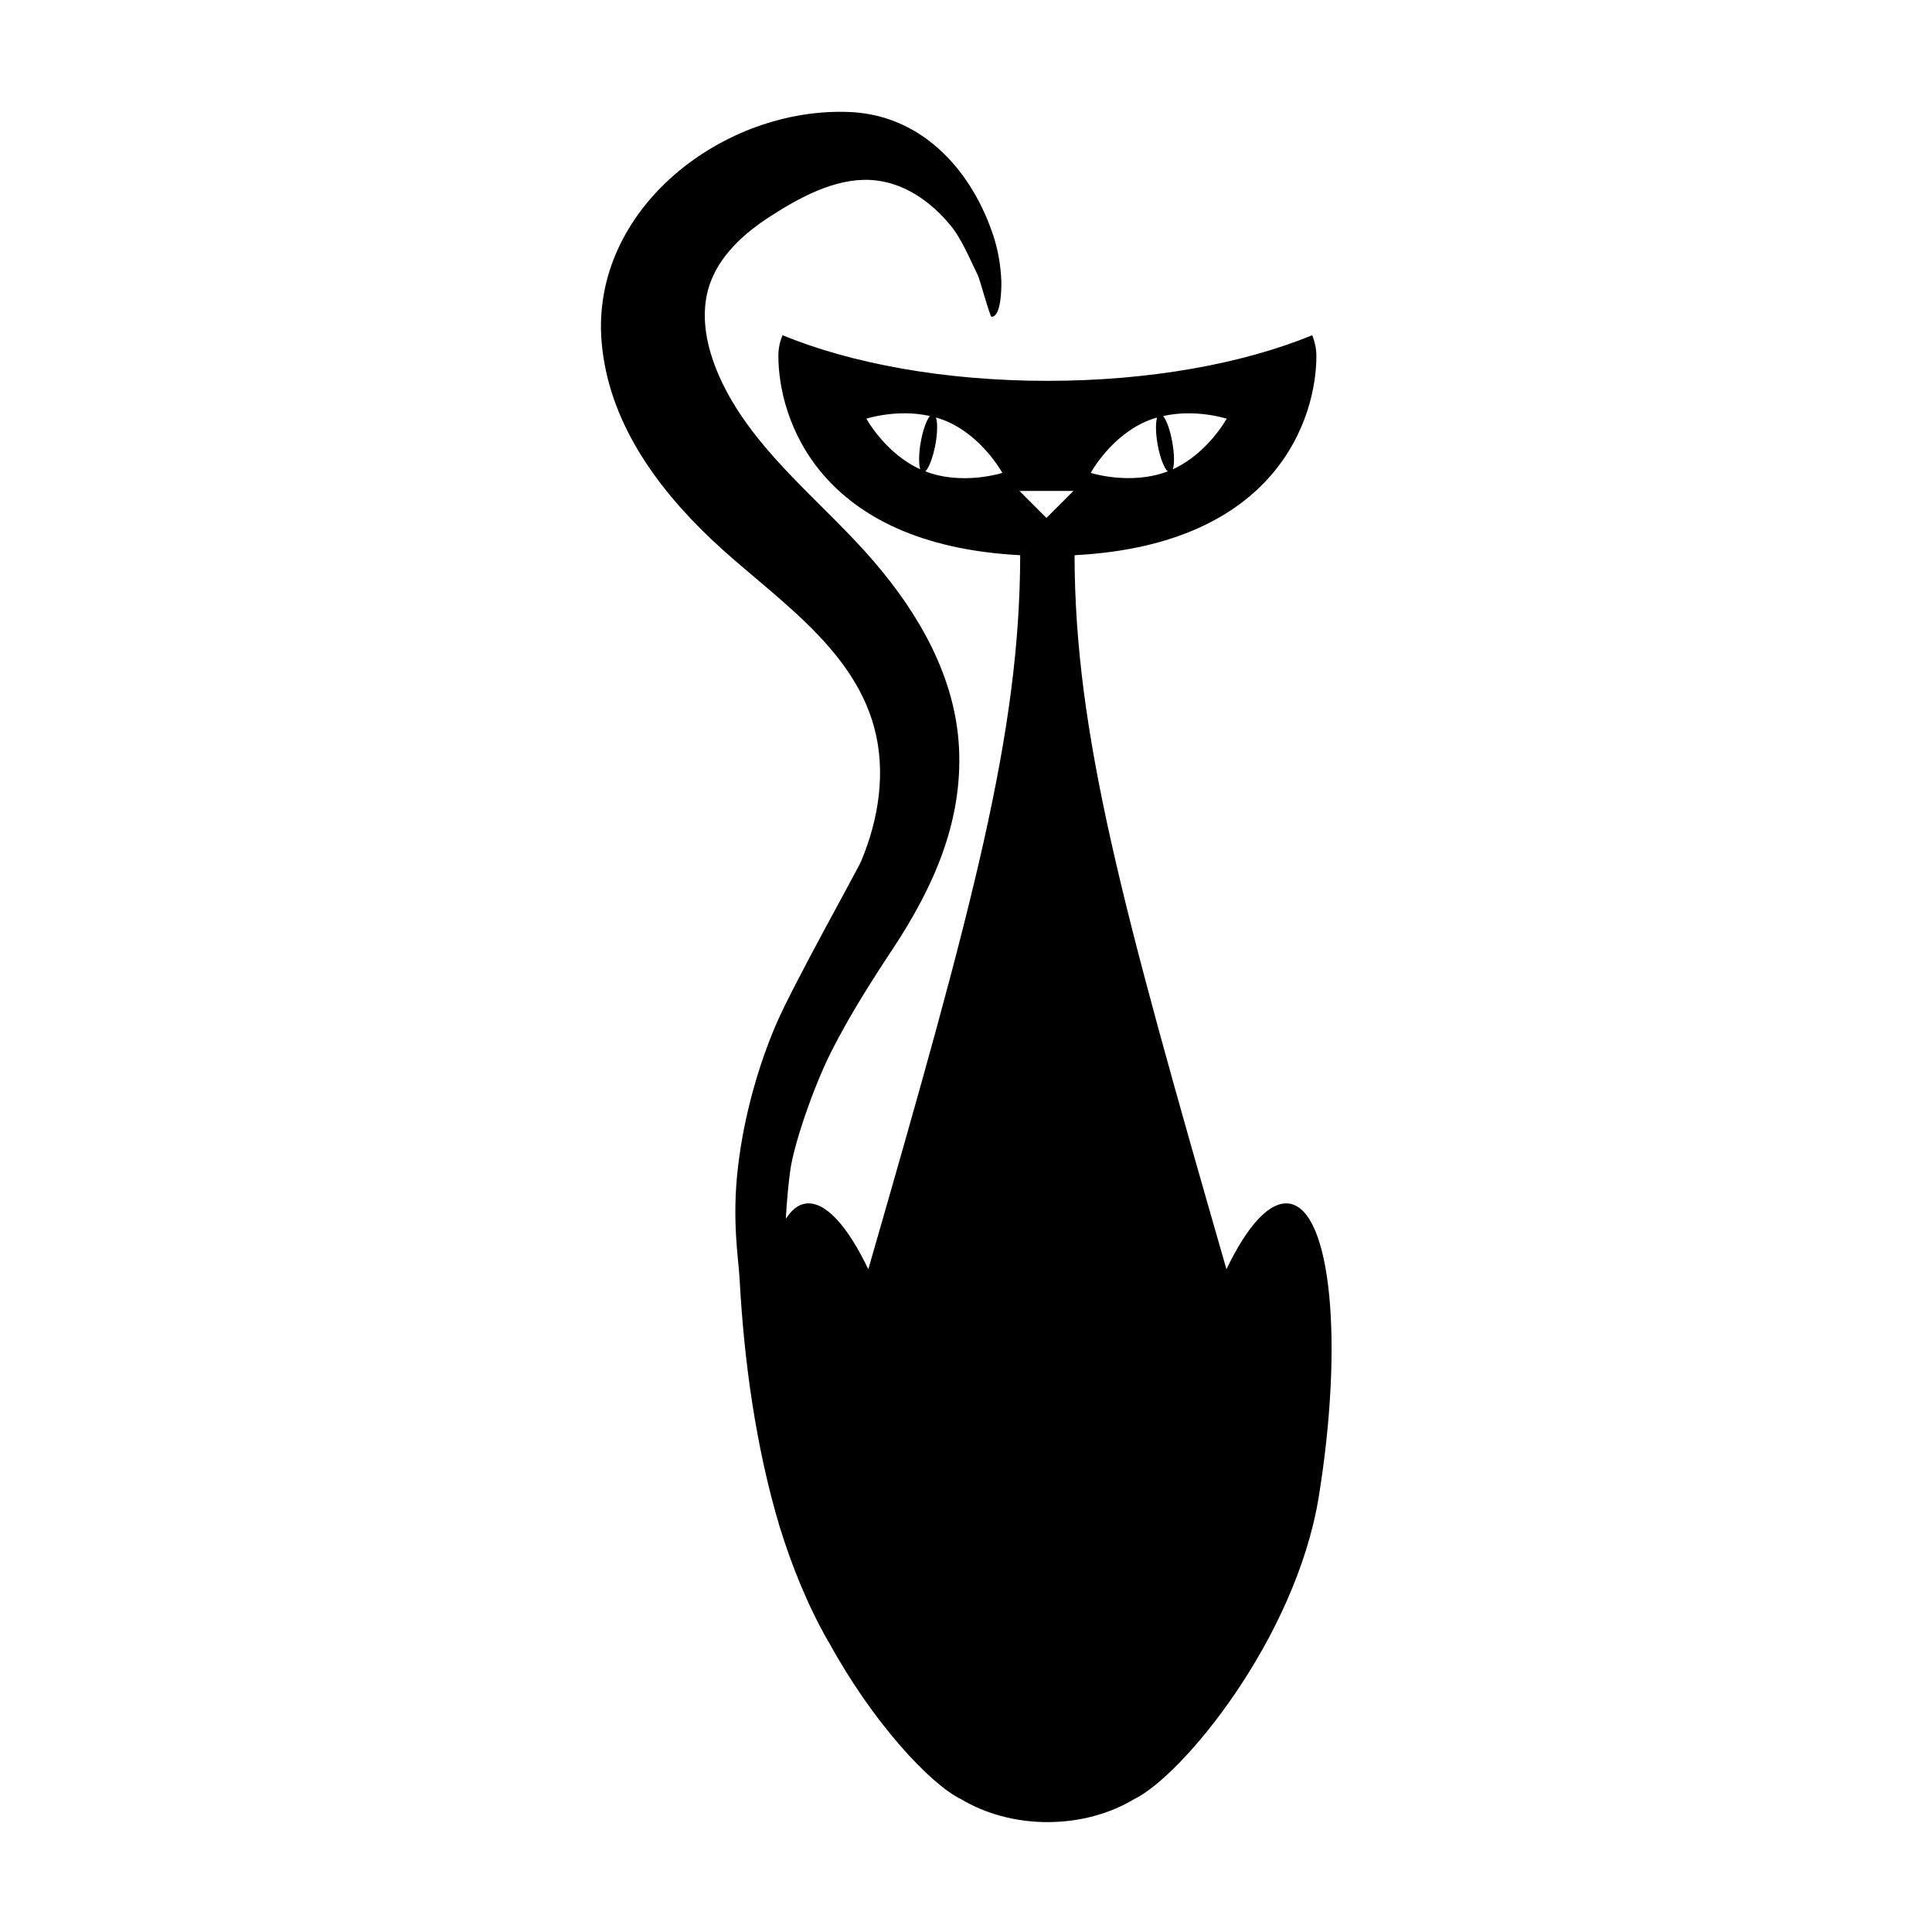 <?xml version="1.0" encoding="UTF-8"?>
<!-- Uploaded to: ICON Repo, www.svgrepo.com, Generator: ICON Repo Mixer Tools -->
<svg fill="#000000" width="800px" height="800px" version="1.1" viewBox="144 144 512 512" xmlns="http://www.w3.org/2000/svg">
 <path d="m485.75 462.98c-5.188-0.855-11.184 5.793-16.727 17.383-27.762-96.43-40.152-141.92-40.254-189.23 53.707-2.769 64.086-36.477 64.086-52.801 0-1.863-0.402-3.727-1.109-5.492-18.289 7.508-42.977 12.09-70.18 12.09-27.207 0-51.941-4.586-70.18-12.09-0.754 1.762-1.109 3.629-1.109 5.492 0 16.324 10.379 50.027 64.086 52.801-0.102 47.309-12.445 92.75-40.254 189.23-5.543-11.586-11.539-18.238-16.727-17.383-1.965 0.301-3.629 1.715-5.09 3.981v-0.402s0.152-4.637 1.059-11.84c0.855-7.152 6.348-23.023 11.082-32.293 4.734-9.32 10.379-18.238 16.324-27.207 10.578-16.07 18.391-33.402 17.383-53.102-0.957-18.691-10.578-35.367-22.52-49.273-12.949-15.113-30.18-27.91-39.449-45.848-4.18-8.113-7.106-18.035-4.281-27.055 2.57-8.113 9.27-14.105 16.223-18.59 7.656-4.938 16.977-10.078 26.398-9.672 8.766 0.402 16.172 5.691 21.41 12.09 3.023 3.68 5.09 8.918 7.203 13.148 0.504 1.008 3.223 11.035 3.629 11.035 2.621 0 2.621-7.707 2.621-9.168-0.152-4.684-1.008-9.371-2.621-13.754-5.996-16.777-18.941-30.48-37.434-31.336-33.453-1.512-68.77 25.543-65.898 60.809 1.715 20.906 14.309 38.391 29.07 52.395 15.566 14.762 37.23 27.91 43.176 49.879 3.176 11.738 1.211 24.285-3.426 35.367-0.906 2.215-18.137 32.949-22.621 43.43-4.484 10.48-8.465 23.879-10.078 37.938-1.613 14.008 0.152 23.832 0.453 29.371 0.605 11.082 1.664 22.117 3.375 33.102 1.715 10.984 4.031 21.867 7.203 32.496 3.273 10.578 7.457 20.957 12.949 30.582h0.051c11.539 21.211 26.852 37.734 35.164 41.766 6.348 3.777 14.258 6.047 22.871 6.047s16.574-2.266 22.871-6.047c12.898-6.195 42.773-42.523 48.969-79.953 6.711-41.27 3.285-76.082-7.699-77.895zm-16.676-208.02s-4.988 9.168-14.258 13.402c0.453-1.359 0.402-4.133-0.152-7.203-0.555-3.176-1.512-5.793-2.418-6.902 8.668-1.969 16.828 0.703 16.828 0.703zm-20.707 0.453c0.754-0.301 1.512-0.555 2.266-0.754-0.402 1.359-0.402 4.082 0.152 7.152 0.605 3.426 1.715 6.246 2.672 7.106-9.875 3.777-20.402 0.402-20.402 0.402-0.004-0.004 5.34-9.926 15.312-13.906zm-60.508 12.945c-9.27-4.231-14.258-13.402-14.258-13.402s8.16-2.672 16.828-0.707c-0.906 1.109-1.863 3.727-2.418 6.902-0.555 3.078-0.555 5.848-0.152 7.207zm1.363 0.555c0.957-0.855 2.016-3.68 2.672-7.106 0.555-3.074 0.605-5.793 0.152-7.152 0.754 0.203 1.512 0.453 2.266 0.754 9.926 3.981 15.316 13.906 15.316 13.906-0.004 0-10.535 3.426-20.406-0.402zm32.09 12.344-7.152-7.152h14.309z"/>
</svg>